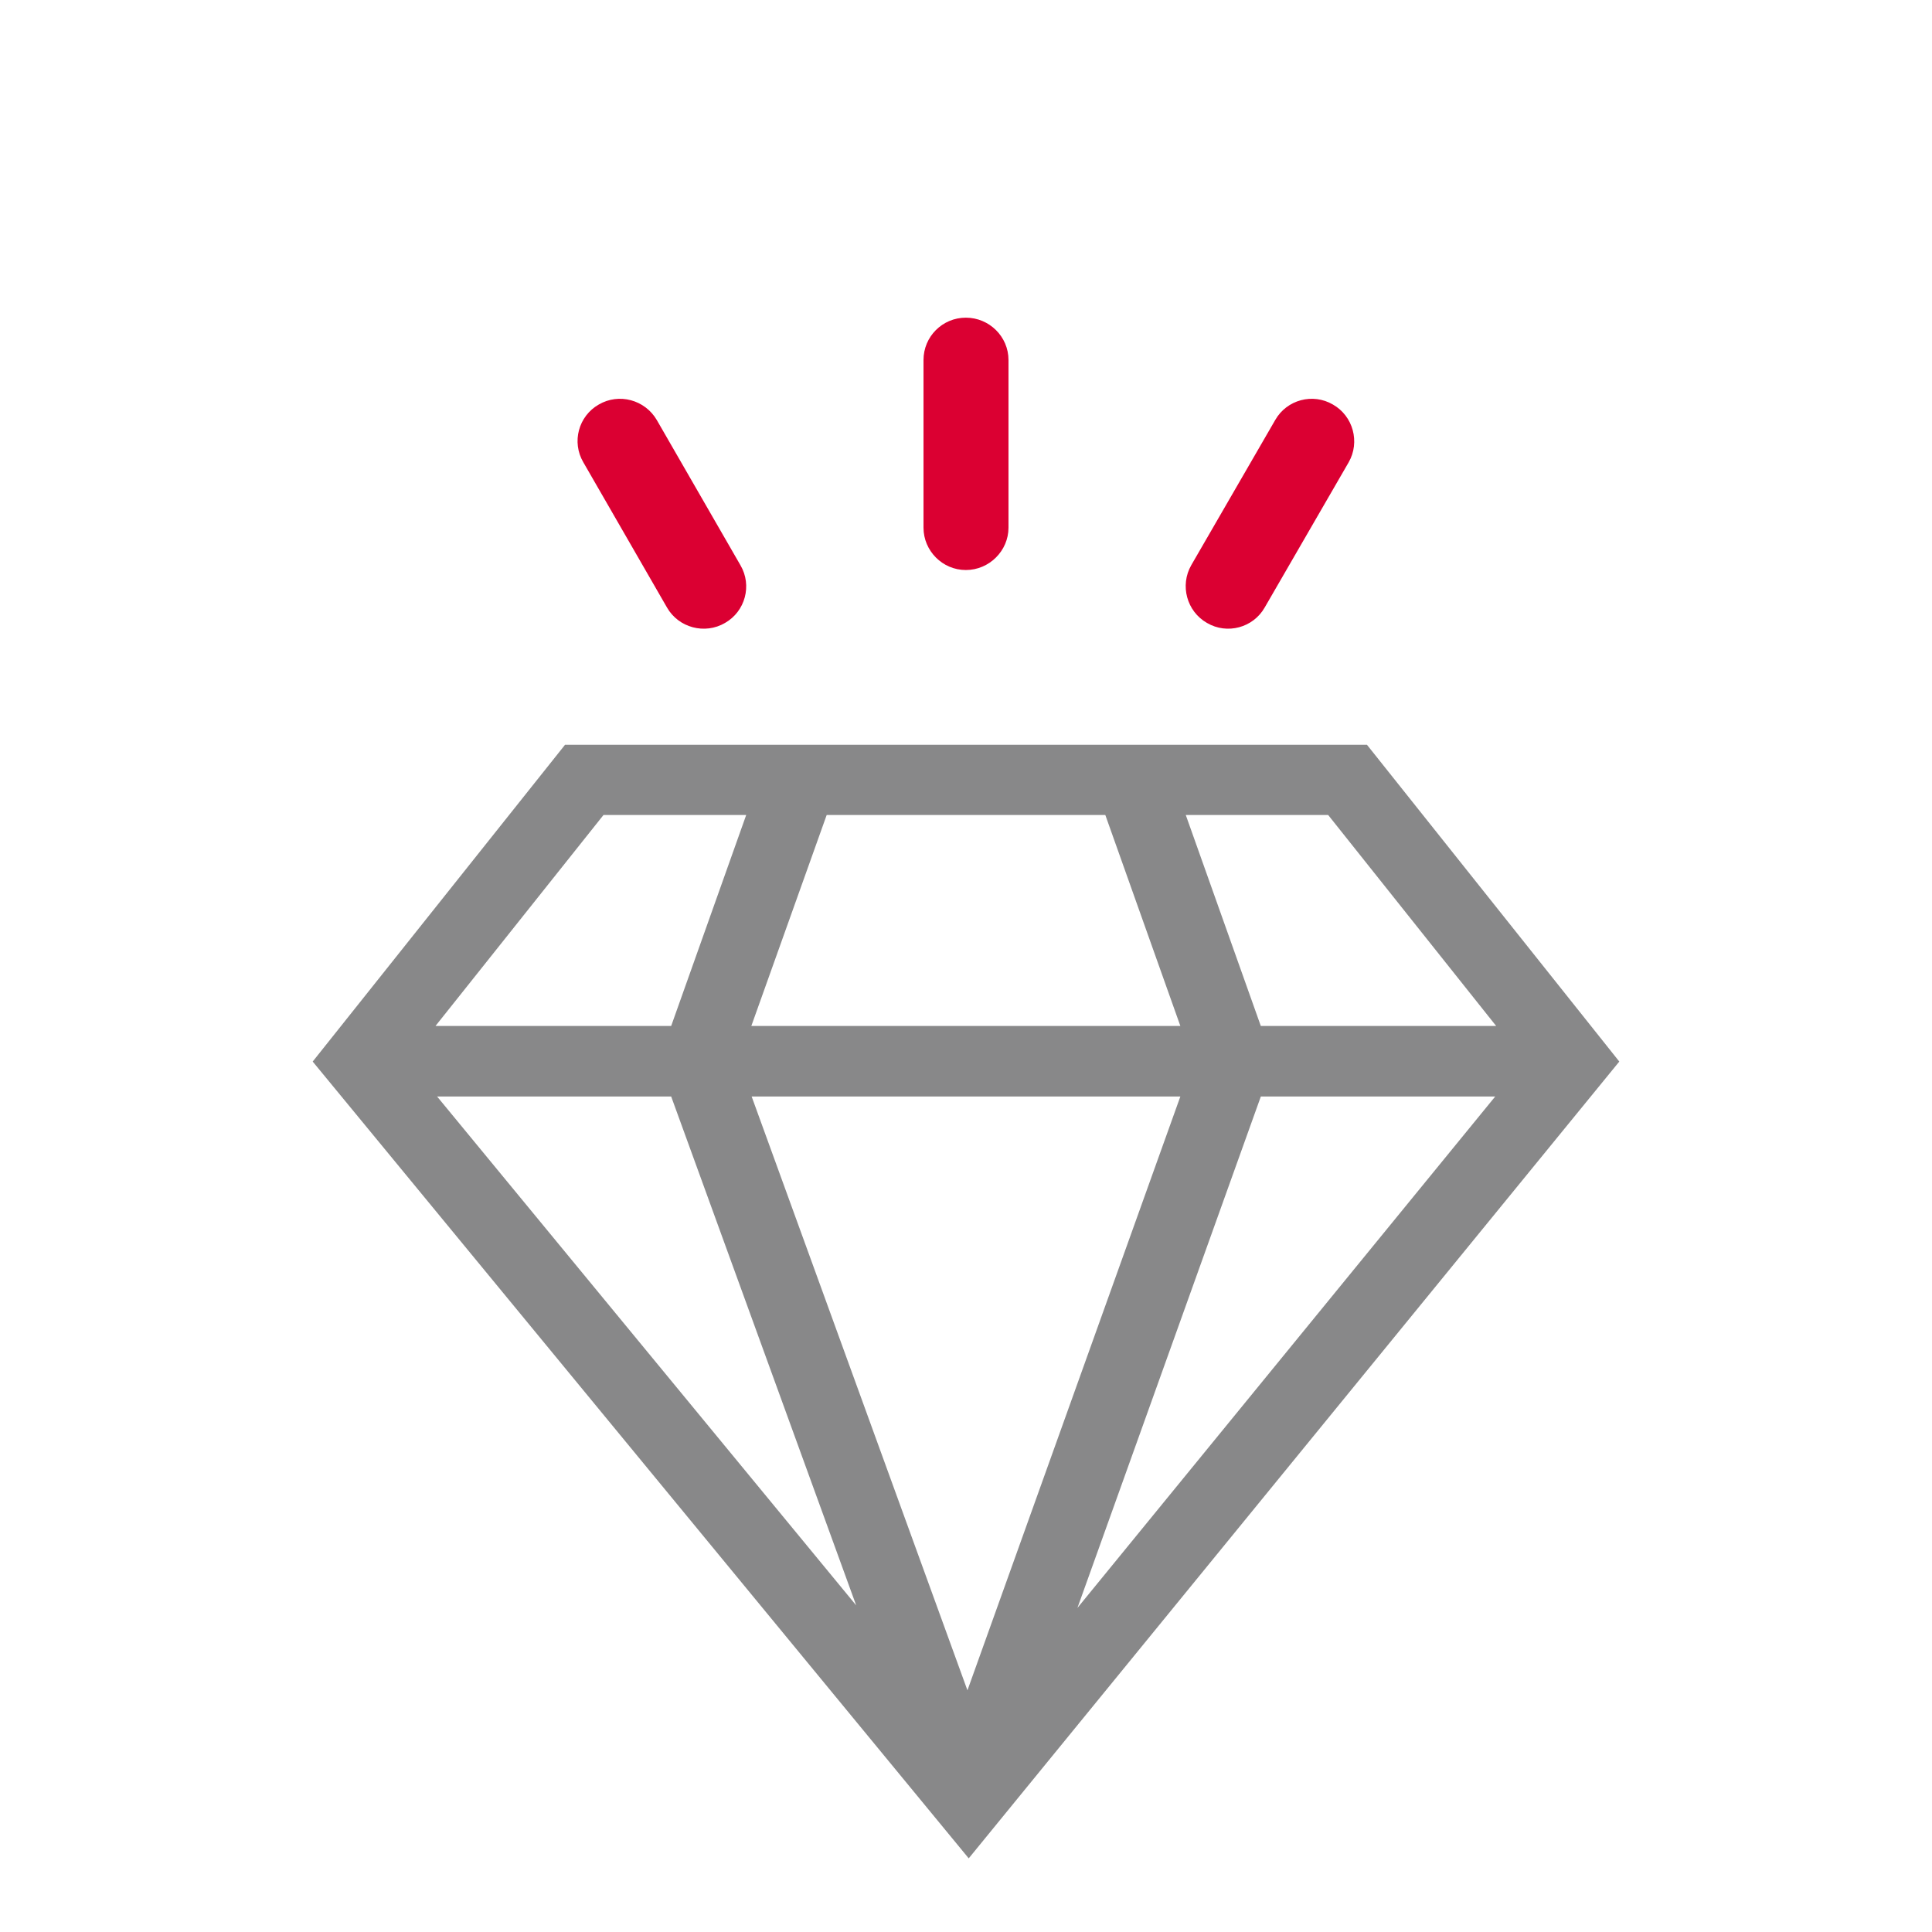 <svg xmlns="http://www.w3.org/2000/svg" id="Layer_2" data-name="Layer 2" viewBox="0 0 1204 1204"><defs><style>      .cls-1 {        fill: #888889;      }      .cls-1, .cls-2, .cls-3 {        stroke-width: 0px;      }      .cls-1, .cls-3 {        fill-rule: evenodd;      }      .cls-2 {        fill: none;      }      .cls-3 {        fill: #db0032;      }    </style></defs><g id="Layer_1-2" data-name="Layer 1"><rect class="cls-2" width="1204" height="1204"></rect><g><path class="cls-1" d="m851.87,464.13h-499.74l-157.26,197.42,408.83,496.55,405.43-496.55-157.26-197.42Zm-433.6,219.2l115.29,317.11-261.16-317.11h145.87Zm50.15,0h267.16l-132.68,370.06-134.48-370.06Zm317.31,0h146.07l-260.36,318.71,114.3-318.71Zm41.96-175.44l104.7,131.48h-146.67l-46.76-131.48h88.72Zm-138.87,0l46.76,131.48h-267.36l46.96-131.48h173.64Zm-312.71,0h88.92l-46.76,131.48h-146.87l104.7-131.48Z"></path><path class="cls-3" d="m601.9,197.97h0c14.59,0,26.58,11.79,26.58,26.38v104.5c0,14.39-11.99,26.38-26.58,26.38h0c-14.59,0-26.38-11.99-26.38-26.38v-104.5c0-14.59,11.79-26.38,26.38-26.38h0Z"></path><path class="cls-3" d="m830.69,252.12h0c12.59,7.19,16.98,23.38,9.79,35.97l-52.35,90.52c-7.19,12.59-23.38,16.98-35.97,9.59h0c-12.59-7.19-16.98-23.38-9.79-35.97l52.35-90.52c7.19-12.59,23.38-16.98,35.97-9.59h0Z"></path><path class="cls-3" d="m373.11,252.12h0c-12.59,7.19-16.98,23.38-9.59,35.97l52.15,90.52c7.19,12.59,23.58,16.98,36.17,9.59h0c12.59-7.19,16.98-23.38,9.59-35.97l-52.15-90.52c-7.39-12.59-23.58-16.98-36.17-9.59h0Z"></path></g></g></svg>